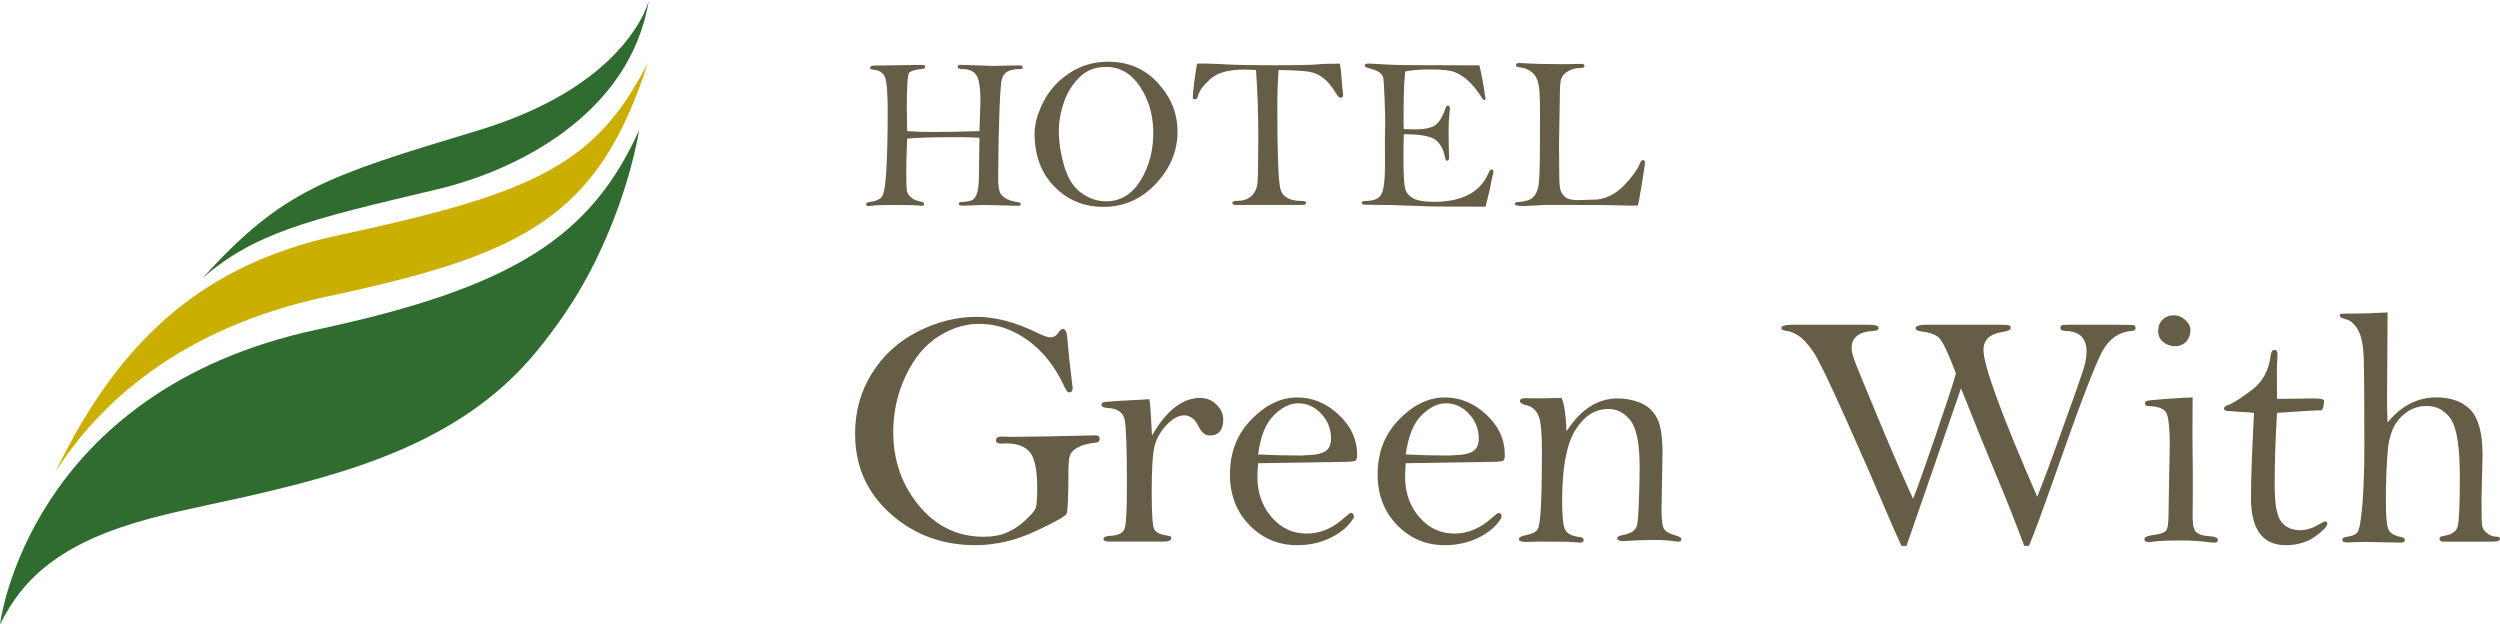 <?xml version="1.0" encoding="utf-8"?>
<!-- Generator: Adobe Illustrator 14.0.0, SVG Export Plug-In . SVG Version: 6.00 Build 43363)  -->
<!DOCTYPE svg PUBLIC "-//W3C//DTD SVG 1.1//EN" "http://www.w3.org/Graphics/SVG/1.1/DTD/svg11.dtd">
<svg version="1.1" id="レイヤー_1" xmlns="http://www.w3.org/2000/svg" xmlns:xlink="http://www.w3.org/1999/xlink" x="0px"
	 y="0px" width="200.059px" height="49.972px" viewBox="0 0 200.059 49.972" enable-background="new 0 0 200.059 49.972"
	 xml:space="preserve">
<g>
	<path fill="#655D45" d="M78.379,10.493l0.078-2.394c0-1.051-0.105-1.741-0.317-2.071s-0.566-0.495-1.065-0.495
		c-0.29,0-0.435-0.061-0.435-0.181c0-0.109,0.087-0.164,0.261-0.164l2.536,0.086l2.152-0.043c0.168,0,0.253,0.051,0.253,0.155
		c0,0.092-0.056,0.138-0.166,0.138c-0.44,0-0.782,0.063-1.026,0.189c-0.243,0.126-0.404,0.342-0.482,0.646s-0.143,1.173-0.191,2.605
		c-0.05,1.433-0.074,2.473-0.074,3.122l-0.026,2.119c0,0.66,0.064,1.089,0.191,1.287c0.128,0.198,0.318,0.353,0.57,0.465
		c0.252,0.112,0.512,0.182,0.778,0.211c0.186,0.023,0.278,0.078,0.278,0.164c0,0.092-0.078,0.138-0.235,0.138l-2.684-0.069
		l-1.752,0.06c-0.203,0-0.305-0.051-0.305-0.155c0-0.086,0.072-0.132,0.218-0.138c0.464-0.029,0.767-0.089,0.908-0.181
		c0.143-0.092,0.257-0.267,0.344-0.525c0.087-0.259,0.137-0.695,0.148-1.309l0.043-3.126c-0.498-0.034-1.005-0.051-1.52-0.051
		c-2.241,0-3.663,0.04-4.265,0.12c-0.047,1.101-0.07,2.006-0.07,2.717c0,0.797,0.018,1.287,0.053,1.47
		c0.034,0.184,0.144,0.354,0.326,0.512s0.434,0.268,0.752,0.331c0.197,0.04,0.296,0.103,0.296,0.189
		c0,0.103-0.063,0.155-0.191,0.155c-0.04,0-0.099-0.006-0.174-0.017c-0.313-0.035-0.963-0.052-1.948-0.052
		c-1.073,0-1.731,0.025-1.975,0.077c-0.053,0.006-0.104,0.009-0.157,0.009c-0.133,0-0.199-0.044-0.199-0.133
		c0-0.1,0.09-0.162,0.27-0.186c0.446-0.052,0.766-0.175,0.957-0.37s0.323-0.926,0.396-2.193c0.072-1.267,0.108-2.806,0.108-4.617
		c0-1.473-0.069-2.402-0.209-2.786c-0.139-0.384-0.479-0.596-1.018-0.636c-0.122-0.012-0.183-0.059-0.183-0.142
		c0-0.118,0.125-0.177,0.374-0.177l3.506-0.052c0.249,0,0.398,0.007,0.448,0.021c0.049,0.014,0.073,0.06,0.073,0.138
		c0,0.09-0.075,0.143-0.226,0.16c-0.574,0.057-0.924,0.161-1.049,0.311c-0.124,0.149-0.187,1.081-0.187,2.795
		c0,0.178,0.009,0.802,0.026,1.872c0.59,0.046,1.285,0.069,2.084,0.069C75.71,10.562,76.943,10.539,78.379,10.493z"/>
	<path fill="#655D45" d="M82.791,10.691c0-0.775,0.237-1.626,0.713-2.554s1.17-1.692,2.084-2.295
		c0.913-0.603,1.943-0.904,3.092-0.904c1.606,0,2.934,0.568,3.98,1.705c1.046,1.137,1.569,2.435,1.569,3.893
		c0,1.55-0.579,2.941-1.739,4.172s-2.555,1.847-4.185,1.847c-1.56,0-2.869-0.54-3.928-1.619
		C83.32,13.857,82.791,12.442,82.791,10.691z M84.73,10.411c0,0.937,0.145,1.897,0.435,2.883s0.744,1.701,1.364,2.146
		c0.62,0.446,1.283,0.668,1.99,0.668c1.141,0,2.055-0.55,2.741-1.65c0.686-1.1,1.029-2.375,1.029-3.822
		c0-1.402-0.351-2.633-1.052-3.693c-0.7-1.06-1.616-1.59-2.745-1.59c-0.852,0-1.562,0.283-2.129,0.849s-0.982,1.243-1.243,2.03
		C84.861,9.018,84.73,9.745,84.73,10.411z"/>
	<path fill="#655D45" d="M100.511,5.602c-0.452-0.023-0.771-0.035-0.957-0.035c-1.254,0-2.162,0.259-2.725,0.778
		c-0.563,0.519-0.891,0.98-0.983,1.383c-0.029,0.144-0.106,0.216-0.233,0.216c-0.058,0-0.112-0.027-0.164-0.083
		c0.028-0.684,0.142-1.606,0.339-2.768c0.278-0.005,0.455-0.008,0.531-0.008c0.452,0,1.058,0.023,1.817,0.069
		c0.818,0.046,2.07,0.069,3.758,0.069c1.729,0,2.854-0.02,3.376-0.061c0.475-0.046,1.128-0.069,1.957-0.069
		c0.069,0.414,0.116,0.844,0.139,1.292c0.035,0.511,0.07,0.87,0.104,1.077c0.006,0.046,0.009,0.095,0.009,0.146
		c0,0.138-0.061,0.207-0.182,0.207c-0.075,0-0.137-0.024-0.186-0.073s-0.161-0.211-0.335-0.487
		c-0.302-0.465-0.615-0.816-0.939-1.055c-0.325-0.238-0.688-0.392-1.088-0.461s-1.21-0.115-2.429-0.138
		c-0.069,0.867-0.104,1.857-0.104,2.971c0,3.686,0.08,5.859,0.239,6.519s0.729,0.99,1.709,0.99c0.238,0,0.357,0.049,0.357,0.146
		c0,0.115-0.113,0.172-0.34,0.172h-5.35c-0.14,0-0.209-0.055-0.209-0.164s0.137-0.164,0.409-0.164c0.458,0,0.827-0.128,1.109-0.383
		c0.281-0.255,0.443-0.602,0.486-1.038c0.044-0.437,0.065-1.697,0.065-3.781C100.693,9.092,100.633,7.335,100.511,5.602z"/>
	<path fill="#655D45" d="M118.384,5.231c0.168,0.643,0.333,1.544,0.495,2.704c-0.028,0.046-0.059,0.069-0.093,0.069
		c-0.039,0-0.082-0.023-0.129-0.069c-0.4-0.638-0.783-1.123-1.148-1.456c-0.366-0.333-0.733-0.57-1.102-0.71
		s-1.003-0.211-1.902-0.211c-0.847,0-1.518,0.048-2.011,0.146c-0.046,0.057-0.069,0.164-0.069,0.318
		c0,0.041-0.006,0.112-0.018,0.215c-0.058,0.458-0.087,1.702-0.087,3.73c0,0.086,0.006,0.207,0.018,0.361
		c0.44,0.017,0.742,0.026,0.905,0.026c0.731,0,1.261-0.108,1.589-0.324c0.328-0.216,0.613-0.682,0.857-1.397
		c0.04-0.121,0.098-0.182,0.173-0.182c0.109,0,0.164,0.083,0.164,0.25l-0.035,0.345c-0.047,0.455-0.069,0.923-0.069,1.407
		c0,0.782,0.014,1.487,0.043,2.114c0,0.196-0.053,0.293-0.159,0.293c-0.078,0-0.132-0.069-0.16-0.207
		c-0.122-0.677-0.378-1.166-0.768-1.464c-0.39-0.298-1.236-0.448-2.54-0.448c-0.018,0.419-0.026,1.097-0.026,2.033
		c0,1.211,0.044,1.98,0.131,2.308c0.087,0.327,0.296,0.587,0.626,0.779c0.331,0.192,0.892,0.289,1.681,0.289
		c2.257,0,3.714-0.77,4.369-2.308c0.08-0.189,0.164-0.284,0.25-0.284c0.092,0,0.138,0.063,0.138,0.189
		c0,0.069-0.015,0.144-0.044,0.224c-0.034,0.109-0.119,0.517-0.252,1.223c-0.029,0.149-0.14,0.597-0.331,1.343l-3.645-0.008
		c-0.521,0-1.289-0.022-2.301-0.065s-1.908-0.066-2.688-0.069c-0.779-0.003-1.187-0.019-1.222-0.047s-0.053-0.06-0.053-0.095
		c0-0.115,0.096-0.172,0.287-0.172c0.645,0,1.067-0.169,1.271-0.507s0.305-1.162,0.305-2.47l-0.009-1.764l0.026-1.652
		c0-0.333-0.02-0.962-0.057-1.889c-0.038-0.926-0.073-1.456-0.104-1.587c-0.032-0.132-0.122-0.263-0.27-0.392
		c-0.148-0.129-0.475-0.259-0.979-0.392c-0.15-0.04-0.226-0.103-0.226-0.189c0-0.104,0.102-0.155,0.305-0.155l1.774,0.095
		c0.626,0.029,2.166,0.043,4.619,0.043C117.525,5.223,118.349,5.226,118.384,5.231z"/>
	<path fill="#655D45" d="M131.074,16.444c-0.284,0.012-0.446,0.017-0.487,0.017c-0.215,0-0.604-0.01-1.167-0.03
		c-0.563-0.021-1.732-0.03-3.509-0.03H123.7c-0.081,0-0.377,0.014-0.888,0.043c-0.512,0.029-0.822,0.043-0.932,0.043
		c-0.441,0-0.662-0.057-0.662-0.172c0-0.092,0.087-0.141,0.261-0.146c0.563-0.035,0.954-0.154,1.175-0.358
		c0.22-0.204,0.371-0.497,0.452-0.879s0.122-1.415,0.122-3.099l0.009-3.085c0-1-0.045-1.698-0.135-2.094
		c-0.091-0.396-0.276-0.7-0.558-0.91c-0.281-0.209-0.599-0.329-0.952-0.357c-0.186-0.018-0.278-0.08-0.278-0.186
		s0.084-0.159,0.252-0.159c0.041,0,0.116,0.003,0.227,0.009c0.922,0.058,2.001,0.086,3.236,0.086l1.53-0.025
		c0.157,0,0.235,0.057,0.235,0.172c0,0.104-0.084,0.155-0.252,0.155c-0.412,0-0.756,0.081-1.031,0.241s-0.458,0.346-0.548,0.555
		c-0.09,0.21-0.135,0.619-0.135,1.228l-0.07,4.073l0.018,2.273c0,0.706,0.03,1.166,0.092,1.378c0.061,0.212,0.187,0.403,0.378,0.573
		s0.54,0.254,1.045,0.254c0.04,0,0.56-0.017,1.558-0.051c0.795-0.109,1.509-0.494,2.141-1.154c0.633-0.66,1.053-1.251,1.262-1.774
		c0.063-0.149,0.142-0.224,0.233-0.224c0.098,0,0.147,0.069,0.147,0.207c0,0.161-0.083,0.736-0.249,1.727
		C131.218,15.733,131.114,16.3,131.074,16.444z"/>
</g>
<g>
	<path fill="#655D45" d="M85.555,31.399c-0.118,0-0.24-0.144-0.367-0.43c-0.739-1.615-1.718-2.86-2.936-3.737
		c-1.217-0.876-2.514-1.315-3.889-1.315c-1.132,0-2.227,0.339-3.285,1.016c-1.06,0.676-1.924,1.719-2.594,3.13
		c-0.669,1.411-1.004,2.913-1.004,4.508c0,2.275,0.688,4.241,2.063,5.898s3.095,2.485,5.157,2.485c0.733,0,1.357-0.111,1.873-0.336
		c0.516-0.223,1.002-0.546,1.459-0.967s0.733-0.734,0.828-0.94s0.143-0.748,0.143-1.626c0-1.469-0.197-2.437-0.591-2.902
		c-0.394-0.465-1.024-0.699-1.893-0.699l-0.421,0.014c-0.263,0-0.394-0.084-0.394-0.255c0-0.206,0.145-0.31,0.434-0.31l0.72,0.027
		l3.067-0.04l3.759-0.081c0.209,0,0.313,0.094,0.313,0.282s-0.117,0.292-0.353,0.31c-0.562,0.053-1.019,0.174-1.371,0.362
		s-0.57,0.403-0.651,0.646c-0.081,0.241-0.122,0.648-0.122,1.223c0,2.096-0.05,3.246-0.149,3.453c-0.1,0.205-0.941,0.676-2.524,1.41
		s-3.176,1.102-4.777,1.102c-2.651,0-4.918-0.842-6.8-2.525s-2.822-3.816-2.822-6.396c0-1.773,0.445-3.379,1.337-4.816
		c0.891-1.438,2.11-2.553,3.657-3.346s3.121-1.189,4.723-1.189c1.502,0,3.122,0.426,4.859,1.277
		c0.488,0.242,0.832,0.362,1.031,0.362c0.28,0,0.497-0.12,0.651-0.362c0.136-0.206,0.258-0.31,0.366-0.31
		c0.208,0,0.33,0.261,0.367,0.779c0.054,0.815,0.185,2.061,0.394,3.735c0.018,0.09,0.026,0.17,0.026,0.242
		C85.839,31.292,85.744,31.399,85.555,31.399z"/>
	<path fill="#655D45" d="M92.189,34.856c0.57-1.005,1.179-1.758,1.825-2.26c0.647-0.503,1.328-0.754,2.043-0.754
		c0.497,0,0.928,0.178,1.289,0.531c0.362,0.354,0.543,0.754,0.543,1.202c0,0.851-0.366,1.276-1.1,1.276
		c-0.344,0-0.633-0.237-0.868-0.712c-0.29-0.601-0.674-0.9-1.153-0.9c-0.453,0-0.919,0.251-1.398,0.753
		c-0.479,0.503-0.801,1.053-0.964,1.648c-0.162,0.598-0.244,1.846-0.244,3.748c0,1.74,0.072,2.738,0.218,2.993
		c0.145,0.256,0.516,0.419,1.112,0.491c0.163,0.018,0.244,0.08,0.244,0.188c0,0.188-0.212,0.283-0.638,0.283H88.77
		c-0.308,0-0.462-0.076-0.462-0.229c0-0.144,0.204-0.225,0.611-0.242c0.569-0.035,0.923-0.211,1.059-0.525
		c0.136-0.313,0.203-1.471,0.203-3.471c0-2.933-0.061-4.695-0.183-5.287s-0.577-0.906-1.364-0.941
		c-0.326-0.018-0.488-0.104-0.488-0.256c0-0.08,0.033-0.141,0.102-0.182c0.067-0.04,0.481-0.082,1.241-0.127l2.498-0.135
		C92.049,32.434,92.117,33.403,92.189,34.856z"/>
	<path fill="#655D45" d="M100.677,37.069c-0.036,0.457-0.055,0.82-0.055,1.088c0,1.272,0.379,2.348,1.136,3.225
		c0.758,0.879,1.693,1.317,2.81,1.317c1.088,0,2.099-0.43,3.033-1.29c0.271-0.242,0.443-0.362,0.517-0.362
		c0.145,0,0.222,0.116,0.231,0.349c-0.345,0.627-0.933,1.156-1.766,1.586c-0.832,0.43-1.761,0.645-2.783,0.645
		c-1.502,0-2.774-0.535-3.814-1.605c-1.041-1.07-1.562-2.425-1.562-4.064c0-1.756,0.572-3.22,1.717-4.394
		c1.145-1.173,2.368-1.76,3.671-1.76c1.222,0,2.325,0.459,3.312,1.377c0.986,0.919,1.479,1.995,1.479,3.231
		c0,0.188-0.029,0.327-0.088,0.416c-0.06,0.09-0.406,0.135-1.04,0.135L100.677,37.069z M100.677,36.37
		c1.179,0.055,2.321,0.082,3.428,0.082l0.722-0.041c0.544-0.018,0.961-0.123,1.251-0.316c0.29-0.191,0.436-0.53,0.436-1.014
		c0-0.752-0.261-1.408-0.782-1.969c-0.521-0.56-1.136-0.84-1.843-0.84c-0.653,0-1.304,0.32-1.952,0.961
		C101.286,33.874,100.867,34.919,100.677,36.37z"/>
	<path fill="#655D45" d="M112.496,37.069c-0.036,0.457-0.055,0.82-0.055,1.088c0,1.272,0.379,2.348,1.136,3.225
		c0.758,0.879,1.693,1.317,2.81,1.317c1.088,0,2.099-0.43,3.033-1.29c0.271-0.242,0.443-0.362,0.517-0.362
		c0.145,0,0.222,0.116,0.231,0.349c-0.345,0.627-0.933,1.156-1.766,1.586c-0.832,0.43-1.761,0.645-2.783,0.645
		c-1.502,0-2.774-0.535-3.814-1.605c-1.041-1.07-1.562-2.425-1.562-4.064c0-1.756,0.572-3.22,1.717-4.394
		c1.145-1.173,2.368-1.76,3.671-1.76c1.222,0,2.325,0.459,3.312,1.377c0.986,0.919,1.479,1.995,1.479,3.231
		c0,0.188-0.029,0.327-0.088,0.416c-0.06,0.09-0.406,0.135-1.04,0.135L112.496,37.069z M112.496,36.37
		c1.179,0.055,2.321,0.082,3.428,0.082l0.722-0.041c0.544-0.018,0.961-0.123,1.251-0.316c0.29-0.191,0.436-0.53,0.436-1.014
		c0-0.752-0.261-1.408-0.782-1.969c-0.521-0.56-1.136-0.84-1.843-0.84c-0.653,0-1.304,0.32-1.952,0.961
		C113.105,33.874,112.687,34.919,112.496,36.37z"/>
	<path fill="#655D45" d="M124.967,31.842c0.218,0.529,0.349,1.42,0.394,2.674c0.562-0.878,1.184-1.536,1.866-1.975
		c0.684-0.439,1.428-0.658,2.232-0.658c0.615,0,1.211,0.113,1.785,0.342s1.018,0.621,1.33,1.181s0.468,1.51,0.468,2.852
		l-0.081,4.522c0,0.832,0.07,1.354,0.211,1.563c0.14,0.21,0.44,0.378,0.902,0.503c0.316,0.09,0.475,0.188,0.475,0.296
		c0,0.134-0.077,0.202-0.23,0.202c-0.063,0-0.127-0.004-0.19-0.013c-0.416-0.081-1.031-0.122-1.846-0.122
		c-0.732,0-1.52,0.031-2.361,0.094c-0.335,0-0.502-0.076-0.502-0.229c0-0.107,0.09-0.179,0.271-0.215
		c0.497-0.107,0.823-0.219,0.977-0.336c0.154-0.115,0.263-0.27,0.326-0.463c0.063-0.191,0.115-0.838,0.156-1.938
		c0.04-1.102,0.061-1.996,0.061-2.685c0-1.888-0.239-3.145-0.719-3.771s-1.077-0.939-1.792-0.939c-1.059,0-1.938,0.566-2.64,1.699
		c-0.701,1.134-1.052,3.021-1.052,5.664c0,1.2,0.079,1.964,0.237,2.291c0.158,0.326,0.555,0.525,1.188,0.598
		c0.199,0.018,0.299,0.104,0.299,0.256c0,0.125-0.1,0.188-0.298,0.188l-0.704-0.054c-0.253-0.019-1.087-0.026-2.504-0.026
		l-1.083,0.026c-0.397,0-0.596-0.071-0.596-0.215c0-0.152,0.216-0.269,0.646-0.35c0.413-0.081,0.691-0.222,0.836-0.423
		c0.144-0.203,0.24-0.873,0.289-2.012c0.05-1.14,0.074-2.561,0.074-4.266c0-1.587-0.108-2.574-0.325-2.959
		c-0.218-0.386-0.521-0.623-0.909-0.713c-0.354-0.081-0.529-0.193-0.529-0.336c0-0.152,0.136-0.229,0.406-0.229l1.1,0.014
		C123.252,31.883,123.863,31.87,124.967,31.842z"/>
	<path fill="#655D45" d="M152.566,43.68h-0.407c-0.434-0.932-0.938-2.083-1.512-3.453c-0.574-1.371-1.543-3.586-2.908-6.645
		s-2.255-4.889-2.671-5.486c-0.417-0.6-0.801-1.012-1.154-1.236c-0.353-0.225-0.665-0.352-0.937-0.379
		c-0.28-0.025-0.421-0.108-0.421-0.248c0-0.166,0.344-0.248,1.032-0.248h5.917c0.552,0,0.828,0.082,0.828,0.248
		c0,0.156-0.136,0.24-0.407,0.248c-1.168,0.063-1.751,0.518-1.751,1.364c0,0.189,0.049,0.446,0.149,0.771
		c0.099,0.324,0.745,1.914,1.938,4.771c1.193,2.857,2.138,5.035,2.833,6.53c0.279-0.689,0.875-2.364,1.787-5.023
		s1.458-4.329,1.639-5.011c-0.65-1.73-1.128-2.705-1.431-2.925c-0.304-0.22-0.717-0.36-1.242-0.423
		c-0.371-0.036-0.556-0.131-0.556-0.283c0-0.179,0.33-0.268,0.99-0.268h5.822c0.353,0,0.574,0.016,0.665,0.047
		s0.136,0.109,0.136,0.234c0,0.126-0.231,0.229-0.694,0.309c-0.99,0.152-1.485,0.628-1.485,1.425c0,1.255,1.435,5.173,4.304,11.757
		c0.569-1.442,1.124-2.93,1.666-4.461l1.464-4.084c0.424-1.201,0.666-1.951,0.725-2.254c0.059-0.301,0.088-0.578,0.088-0.83
		c0-1.079-0.569-1.628-1.71-1.646c-0.253-0.008-0.38-0.092-0.38-0.248c0-0.105,0.041-0.172,0.122-0.203
		c0.082-0.03,0.313-0.045,0.692-0.045h3.298c0.986,0,1.55,0.008,1.689,0.027c0.141,0.018,0.211,0.102,0.211,0.248
		c0,0.139-0.104,0.212-0.313,0.221c-0.995,0.072-1.773,0.609-2.334,1.612c-0.562,1.004-1.827,4.317-3.798,9.943
		c-1.039,2.956-1.735,4.837-2.088,5.644h-0.376c-0.734-1.972-1.445-3.772-2.134-5.403c-0.689-1.631-1.663-4.032-2.923-7.204
		L152.566,43.68z"/>
	<path fill="#655D45" d="M175.462,31.802l-0.014,3.022l0.027,2.822v2.123l-0.014,1.611c0,0.646,0.106,1.056,0.319,1.23
		c0.212,0.174,0.531,0.271,0.957,0.289c0.497,0.026,0.746,0.129,0.746,0.309c0,0.143-0.095,0.215-0.285,0.215
		c-0.072,0-0.154-0.004-0.244-0.014c-0.842-0.107-1.624-0.161-2.348-0.161c-1.158,0-1.959,0.036-2.402,0.108
		c-0.091,0.018-0.182,0.026-0.271,0.026c-0.218,0-0.326-0.081-0.326-0.242s0.252-0.272,0.755-0.336
		c0.503-0.063,0.824-0.173,0.964-0.329c0.139-0.156,0.209-0.602,0.209-1.337l0.095-5.563c0-1.487-0.113-2.366-0.339-2.64
		c-0.227-0.273-0.665-0.42-1.317-0.438c-0.217,0-0.325-0.071-0.325-0.215c0-0.08,0.036-0.143,0.108-0.188s0.611-0.104,1.615-0.176
		C174.376,31.852,175.073,31.811,175.462,31.802z M173.956,25.232c0.344,0,0.651,0.126,0.923,0.376
		c0.271,0.251,0.407,0.523,0.407,0.82c0,0.349-0.111,0.648-0.333,0.899s-0.527,0.376-0.916,0.376c-0.344,0-0.651-0.109-0.923-0.328
		c-0.271-0.221-0.407-0.518-0.407-0.895c0-0.367,0.115-0.667,0.346-0.9C173.284,25.348,173.585,25.232,173.956,25.232z"/>
	<path fill="#655D45" d="M182.218,33.038c-0.127,1.982-0.19,3.93-0.19,5.84c0,1.472,0.178,2.432,0.531,2.88
		c0.354,0.448,0.863,0.673,1.527,0.673c0.481,0,1.013-0.175,1.595-0.523c0.209-0.126,0.336-0.189,0.381-0.189
		c0.118,0,0.177,0.063,0.177,0.189c0,0.215-0.322,0.555-0.967,1.021c-0.644,0.466-1.434,0.698-2.367,0.698
		c-0.926,0-1.62-0.318-2.083-0.955s-0.693-1.587-0.693-2.852c0-1.318,0.081-3.578,0.244-6.781c-0.063-0.018-0.493-0.049-1.29-0.094
		l-0.813-0.054c-0.199-0.009-0.299-0.075-0.299-0.2c0-0.117,0.112-0.211,0.338-0.282c0.369-0.134,0.991-0.526,1.866-1.179
		c0.874-0.652,1.384-1.572,1.528-2.76c0.036-0.313,0.139-0.47,0.306-0.47s0.251,0.125,0.251,0.375c0,0.081-0.005,0.165-0.014,0.255
		c-0.027,0.348-0.041,0.75-0.041,1.205l0.014,2.088l2.972-0.039c0.507,0,0.77,0.058,0.787,0.174
		c-0.009,0.412-0.076,0.672-0.203,0.779C185.303,32.836,184.117,32.904,182.218,33.038z"/>
	<path fill="#655D45" d="M191.061,33.811c1.095-1.34,2.394-2.009,3.896-2.009c1.194,0,2.11,0.335,2.748,1.007
		s0.957,1.868,0.957,3.588l-0.082,3.561c0,1.139,0.014,1.828,0.041,2.069c0.027,0.242,0.156,0.452,0.387,0.632
		s0.459,0.273,0.686,0.281c0.244,0,0.366,0.055,0.366,0.162c0,0.161-0.199,0.242-0.597,0.242h-4.018
		c-0.154-0.036-0.23-0.112-0.23-0.229c0-0.125,0.104-0.202,0.312-0.229c0.643-0.081,1.022-0.33,1.141-0.746
		c0.117-0.416,0.176-1.74,0.176-3.971c0-2.4-0.242-3.947-0.726-4.642c-0.484-0.694-1.124-1.042-1.921-1.042
		c-0.778,0-1.463,0.294-2.056,0.881c-0.593,0.586-0.943,1.449-1.052,2.586c-0.108,1.138-0.163,2.526-0.163,4.166
		c0,1.11,0.059,1.836,0.177,2.176c0.117,0.341,0.452,0.564,1.004,0.672c0.227,0.036,0.34,0.117,0.34,0.242
		c0,0.143-0.109,0.215-0.326,0.215l-2.741-0.054c-0.589,0-1.1,0.014-1.534,0.04c-0.271,0-0.407-0.071-0.407-0.215
		c0-0.125,0.109-0.201,0.326-0.229c0.435-0.054,0.729-0.174,0.882-0.362c0.154-0.188,0.285-0.911,0.394-2.169
		c0.108-1.257,0.163-2.865,0.163-4.826c0-3.5-0.016-5.793-0.048-6.881c-0.031-1.088-0.192-1.875-0.481-2.363
		c-0.29-0.486-0.643-0.771-1.059-0.852c-0.253-0.055-0.38-0.144-0.38-0.269c0-0.072,0.029-0.114,0.088-0.127
		c0.059-0.014,0.351-0.021,0.876-0.021c0.887,0,1.841-0.031,2.863-0.094l-0.041,6.681C191.02,32.534,191.033,33.243,191.061,33.811z
		"/>
</g>
<g>
	<path fill="#CBAF00" d="M51.852,5.01c-4.169,8.166-9.034,10.447-24.797,13.823c-11.96,2.55-18.104,9.673-22.613,18.912l0,0l0,0
		c3.415-5.332,9.812-11.465,21.697-14.008C41.892,20.382,47.863,17.425,51.852,5.01L51.852,5.01z"/>
	<path fill="#306C30" d="M51.147,10.409c-3.832,8.492-9.971,12.581-25.727,15.954C2.223,31.322-0.002,49.956,0,49.972
		c0.479-0.96,1.004-1.808,1.591-2.556c4.021-5.147,11.563-6.201,17.515-7.543c8.809-1.979,17.79-4.444,23.783-11.695
		c1.624-1.969,3.158-4.199,4.34-6.465C49.737,16.893,50.826,12.398,51.147,10.409z"/>
	<path fill="#306C30" d="M51.92,0.051c0,0-0.095,0.406-0.429,1.095c-1.008,2.059-4.152,6.551-13.269,9.303
		c-12.195,3.679-15.569,4.731-21.994,11.778l0,0c4.167-3.556,8.141-4.577,18.722-7.068C41.355,13.654,50.41,9.14,51.92,0.051
		C51.93-0.017,51.937-0.017,51.92,0.051z"/>
</g>
</svg>
